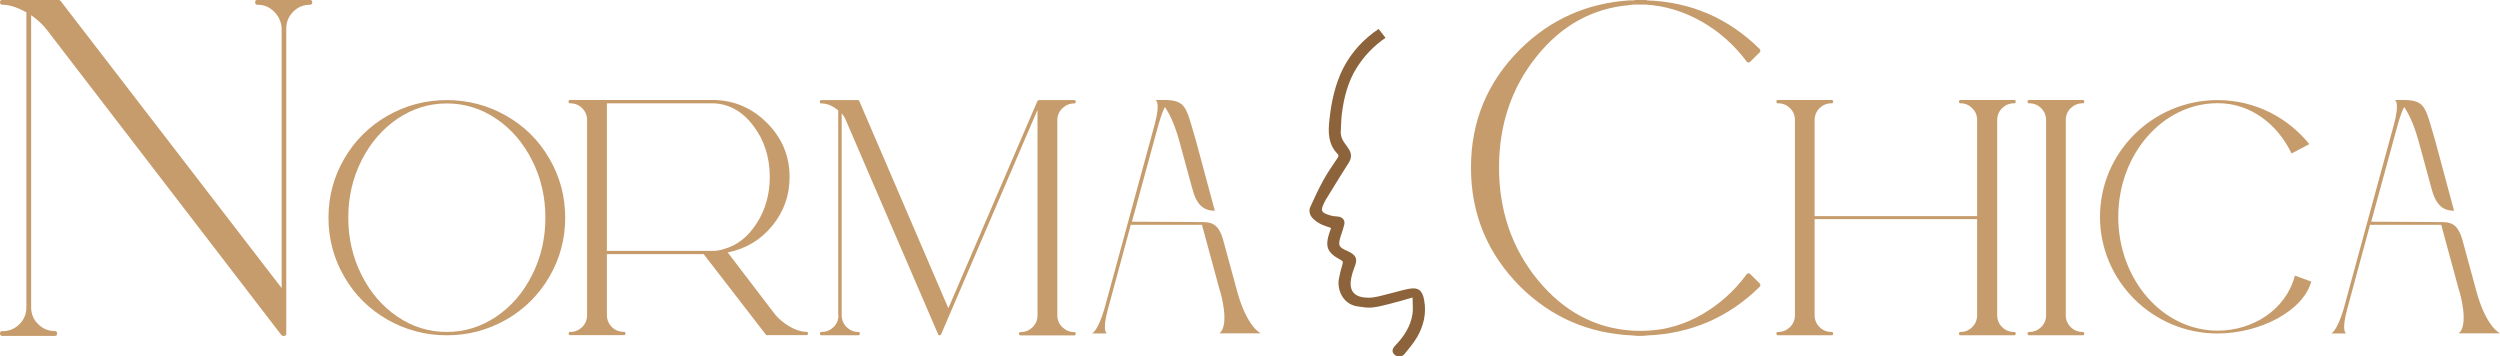 <?xml version="1.0" encoding="UTF-8"?> <svg xmlns="http://www.w3.org/2000/svg" id="Livello_1" data-name="Livello 1" viewBox="0 0 194.31 27.69"><defs><style> .cls-1 { fill: #c69c6c; } .cls-1, .cls-2 { stroke-width: 0px; } .cls-2 { fill: #8c633a; } </style></defs><g><path class="cls-1" d="m.19,25.74c.52,0,.96-.18,1.32-.54.36-.36.54-.8.54-1.31V.96C1.35.57.73.37.19.37c-.12,0-.19-.06-.19-.19s.06-.19.19-.19h4.36s.1.02.15.07l17.19,22.33V2.19c-.03-.49-.22-.92-.58-1.28-.36-.36-.79-.54-1.29-.54-.12,0-.19-.06-.19-.19s.06-.19.19-.19h4.06c.12,0,.19.06.19.19s-.06.19-.19.19c-.5,0-.93.18-1.29.54-.36.36-.54.8-.54,1.31v23.7c0,.12-.06.19-.19.19h-.04c-.07,0-.12-.03-.15-.07L3.65,2.33c-.32-.42-.73-.8-1.23-1.15v22.7c0,.52.18.96.54,1.31.36.36.79.54,1.29.54.12,0,.19.06.19.19s-.06.19-.19.19H.19c-.12,0-.19-.06-.19-.19s.06-.19.19-.19Z"></path><path class="cls-1" d="m39.35,24.84c-1.42.81-2.96,1.22-4.62,1.22s-3.2-.41-4.62-1.22c-1.42-.81-2.54-1.92-3.35-3.33-.82-1.41-1.23-2.94-1.23-4.59s.41-3.18,1.23-4.59c.82-1.41,1.94-2.52,3.35-3.33,1.42-.81,2.96-1.22,4.62-1.22s3.2.41,4.62,1.22c1.42.81,2.54,1.92,3.35,3.33.82,1.41,1.23,2.94,1.23,4.59s-.41,3.18-1.23,4.59c-.82,1.41-1.94,2.52-3.35,3.33Zm-8.46-.23c1.17.8,2.45,1.19,3.84,1.19s2.66-.4,3.84-1.19c1.17-.79,2.11-1.88,2.79-3.24.69-1.37,1.03-2.85,1.03-4.45s-.34-3.08-1.03-4.45c-.69-1.37-1.62-2.45-2.79-3.24-1.17-.79-2.45-1.19-3.84-1.19s-2.66.4-3.84,1.19c-1.17.8-2.11,1.88-2.79,3.24-.69,1.37-1.03,2.85-1.03,4.45s.34,3.08,1.03,4.45c.69,1.37,1.62,2.45,2.79,3.24Z"></path><path class="cls-1" d="m44.32,25.8c.37,0,.67-.13.93-.38.25-.25.38-.56.38-.92v-15.17c0-.36-.13-.67-.38-.92-.25-.25-.56-.38-.93-.38-.09,0-.13-.04-.13-.13s.04-.13.13-.13h11.15c1.62.03,3.01.64,4.16,1.8,1.16,1.17,1.74,2.56,1.74,4.19,0,1.43-.45,2.7-1.36,3.8-.9,1.1-2.05,1.78-3.45,2.06l3.68,4.82c.3.36.68.68,1.15.95.47.27.9.4,1.28.4.09,0,.13.04.13.13s-.04.13-.13.13h-3.05c-.05,0-.09-.02-.1-.05l-4.83-6.25h-7.52v4.74c0,.36.13.67.38.92.25.25.56.38.93.38.09,0,.13.04.13.13s-.04.13-.13.13h-4.15c-.09,0-.13-.04-.13-.13s.04-.13.13-.13Zm2.85-17.76v11.46h8.27c.1,0,.22,0,.34-.03.12-.02.24-.04.37-.08.05-.02.09-.03.1-.03,1.03-.28,1.88-.94,2.56-2,.68-1.05,1.02-2.26,1.02-3.6,0-1.54-.43-2.87-1.28-3.99-.85-1.12-1.89-1.7-3.11-1.74h-8.27Z"></path><path class="cls-1" d="m65.15,24.5v-15.92c-.44-.36-.87-.54-1.3-.54-.09,0-.13-.04-.13-.13s.04-.13.13-.13h2.84c.05,0,.09.03.1.08l6.92,16.1,6.92-16.1s.03-.03.03-.05h.03s.04-.03.08-.03h2.71c.09,0,.13.04.13.13s-.04.13-.13.13c-.35,0-.65.13-.91.38-.26.25-.39.56-.39.92v15.17c0,.36.13.67.39.92.26.25.57.38.91.38.09,0,.13.04.13.13s-.04.13-.13.13h-4.15c-.09,0-.13-.04-.13-.13s.04-.13.13-.13c.37,0,.67-.13.93-.38.25-.25.38-.56.38-.92v-15.97l-6.79,15.81-.7,1.63s0,.03-.03.05h-.05v.03h-.1v-.03h-.03v-.03s-.03,0-.03-.03l-7.15-16.59c-.07-.19-.18-.38-.34-.57v15.69c0,.36.13.67.38.92.25.25.55.38.9.38.09,0,.13.04.13.13s-.04.13-.13.13h-2.84c-.09,0-.13-.04-.13-.13s.04-.13.13-.13c.37,0,.67-.13.93-.38.25-.25.38-.56.38-.92Z"></path><path class="cls-1" d="m94.83,22.66l-1.41-5.19h-5.53l-1.77,6.53c-.5,1.81-.08,1.92-.08,1.92h-1.17s.44-.13.97-1.92l3.91-14.34c.47-1.74.08-1.89.05-1.89h.6c1.83,0,1.77.52,2.56,3.19l1.46,5.42c-.91,0-1.44-.49-1.77-1.79l-.99-3.63c-.39-1.4-.81-2.2-1.12-2.64-.16.29-.31.73-.5,1.37l-2.06,7.54,5.4.03c.73,0,1.3.08,1.67,1.32l1.1,4.04c.78,2.85,1.85,3.29,1.85,3.29h-3.24s.86-.36.08-3.27Z"></path><path class="cls-1" d="m126.86,26.07c-3.38-.15-6.28-1.41-8.69-3.78-2.56-2.57-3.84-5.65-3.84-9.26s1.28-6.68,3.84-9.22c2.34-2.3,5.16-3.56,8.46-3.78h.3c.12-.02.21-.04.26-.04h.69c.06,0,.11.01.13.04,3.41.12,6.33,1.38,8.76,3.78.07.1.07.19,0,.26l-.75.74s-.04.01-.04.04h-.15l-.04-.04h-.04v-.04c-.99-1.31-2.17-2.35-3.52-3.11-1.36-.77-2.78-1.2-4.27-1.3h-1.04c-.17.02-.27.04-.3.04-2.86.25-5.26,1.58-7.2,4-1.94,2.42-2.91,5.3-2.91,8.63s1.01,6.3,3.02,8.74c2.01,2.44,4.46,3.75,7.35,3.93.4.02.8.02,1.19,0,1.47-.07,2.87-.49,4.21-1.26,1.34-.77,2.5-1.8,3.47-3.11v-.04h.04s.01-.04.04-.04h.15s.01.04.04.04l.75.74c.07.07.07.16,0,.26-2.41,2.37-5.31,3.63-8.69,3.78-.2.02-.41.04-.63.04-.17,0-.37-.01-.6-.04Z"></path><path class="cls-1" d="m142.35,26.06h-4.15c-.09,0-.13-.04-.13-.13s.04-.13.13-.13c.37,0,.67-.13.93-.38.25-.25.38-.56.38-.92v-15.17c0-.36-.13-.67-.38-.92-.25-.25-.56-.38-.93-.38-.09,0-.13-.04-.13-.13s.04-.13.13-.13h4.15c.09,0,.13.04.13.13s-.04.13-.13.13c-.37,0-.67.13-.93.38-.25.25-.38.56-.38.92v7.47h12.63v-7.47c0-.36-.13-.67-.38-.92-.25-.25-.55-.38-.9-.38-.09,0-.13-.04-.13-.13s.04-.13.13-.13h4.15c.09,0,.13.04.13.13s-.04.13-.13.13c-.37,0-.67.13-.93.38-.25.25-.38.56-.38.92v15.17c0,.36.13.67.38.92.25.25.56.38.93.38.09,0,.13.04.13.13s-.04.13-.13.13h-4.15c-.09,0-.13-.04-.13-.13s.04-.13.13-.13c.35,0,.65-.13.9-.38.25-.25.38-.56.38-.92v-7.47h-12.63v7.47c0,.36.13.67.38.92.25.25.56.38.93.38.09,0,.13.04.13.13s-.04.13-.13.13Z"></path><path class="cls-1" d="m161.87,26.06h-4.15c-.09,0-.13-.04-.13-.13s.04-.13.13-.13c.37,0,.67-.13.93-.38.25-.25.38-.56.38-.92v-15.17c0-.36-.13-.67-.38-.92-.25-.25-.56-.38-.93-.38-.09,0-.13-.04-.13-.13s.04-.13.13-.13h4.15c.09,0,.13.04.13.13s-.04.13-.13.13c-.37,0-.67.13-.93.38-.25.25-.38.56-.38.92v15.17c0,.36.13.67.38.92.25.25.56.38.93.38.09,0,.13.04.13.13s-.04.13-.13.13Z"></path><path class="cls-1" d="m179.64,21.88c-.63,2.31-4.02,4.04-7.28,4.04-5.04,0-9.14-4.07-9.14-9.07s4.1-9.07,9.14-9.07c2.9,0,5.45,1.35,7.13,3.42l-1.38.73c-1.07-2.23-3.13-3.91-5.74-3.91-4.28,0-7.73,3.97-7.73,8.84s3.45,8.84,7.73,8.84c2.71,0,5.3-1.61,6-4.28l1.28.47Z"></path><path class="cls-1" d="m191.15,22.66l-1.41-5.19h-5.53l-1.77,6.53c-.5,1.81-.08,1.92-.08,1.92h-1.17s.44-.13.97-1.92l3.91-14.34c.47-1.74.08-1.89.05-1.89h.6c1.83,0,1.77.52,2.56,3.19l1.46,5.42c-.91,0-1.44-.49-1.77-1.79l-.99-3.63c-.39-1.4-.81-2.2-1.12-2.64-.16.29-.31.73-.5,1.37l-2.06,7.54,5.4.03c.73,0,1.3.08,1.67,1.32l1.1,4.04c.78,2.85,1.85,3.29,1.85,3.29h-3.24s.86-.36.08-3.27Z"></path></g><path class="cls-2" d="m107.69,2.94c-.88.6-1.63,1.36-2.23,2.31-.7,1.1-1.01,2.35-1.17,3.63-.05.44-.05.88-.08,1.32-.02.34.09.64.29.91.13.17.25.34.36.52.22.37.18.7-.06,1.07-.61.94-1.18,1.9-1.77,2.85-.04.07-.08.15-.12.23-.28.59-.23.74.41.94.21.07.43.1.65.11.36.02.6.28.51.63-.08.34-.21.67-.31,1.01-.17.6-.1.74.47,1,.12.06.25.11.36.18.41.25.49.52.33.97-.12.31-.23.63-.3.96-.24,1.14.34,1.56,1.35,1.56.52,0,1.04-.18,1.55-.3.5-.12,1-.28,1.51-.38.78-.16,1.11.08,1.25.86.19,1.02-.03,1.98-.54,2.87-.28.48-.64.9-.99,1.33-.2.25-.58.24-.79.03-.2-.2-.18-.43.08-.7.68-.7,1.2-1.5,1.34-2.48.05-.39,0-.79,0-1.25-.62.18-1.14.34-1.67.47-.48.12-.97.26-1.46.31-.38.04-.78-.03-1.17-.09-1.15-.18-1.57-1.33-1.43-2.12.07-.39.17-.78.29-1.17.05-.17.01-.23-.13-.31-1.08-.57-1.26-1.04-.87-2.19.03-.1.07-.2.11-.3-.27-.1-.53-.17-.78-.29-.22-.11-.43-.25-.61-.42-.25-.25-.38-.58-.23-.92.32-.71.65-1.42,1.03-2.11.32-.58.7-1.12,1.07-1.67.08-.13.14-.23.02-.35-.74-.76-.74-1.69-.63-2.66.15-1.4.44-2.76,1.08-4.02.66-1.27,1.6-2.26,2.74-3.03"></path></svg> 